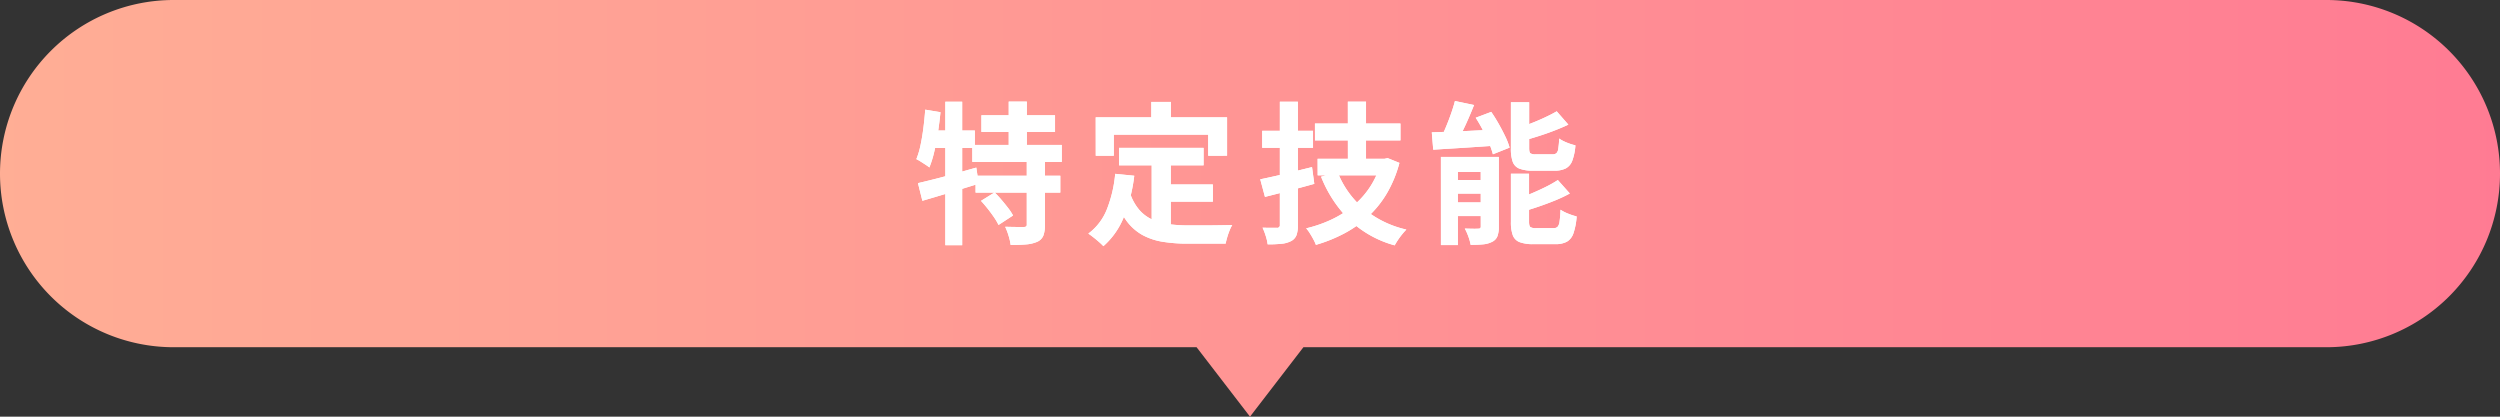 <svg xmlns="http://www.w3.org/2000/svg" xmlns:xlink="http://www.w3.org/1999/xlink" width="360" height="60" viewBox="0 0 360 60">
  <rect x="0" y="0" width="360" height="60" fill="#333333" stroke="none"/>
  <defs>
    <linearGradient id="linear-gradient" y1="-1" x2="1" y2="-1" gradientUnits="objectBoundingBox">
      <stop offset="0" stop-color="#ffae95"/>
      <stop offset="1" stop-color="#ff7b93"/>
    </linearGradient>
  </defs>
  <g id="グループ_832" data-name="グループ 832" transform="translate(-900 -11482)">
    <g id="グループ_121" data-name="グループ 121" transform="translate(0.5 1129)">
      <path id="パス_125" data-name="パス 125" d="M1234.5,10353h-310a25,25,0,0,0,0,50h147.308l7.692,10,7.692-10H1234.5a25,25,0,0,0,0-50Z" fill="url(#linear-gradient)"/>
    </g>
    <g id="グループ_122" data-name="グループ 122" transform="translate(0 1129)">
      <path id="パス_1448" data-name="パス 1448" d="M-38.231-16.736h10.6v2.393h-10.6Zm-1.31,4.27h12.883v2.445H-39.541Zm.47,4.436h12.2V-5.6h-12.2ZM-34.3-18.711h2.611v7.6H-34.3Zm2.6,8.423h2.616V-.972A4.305,4.305,0,0,1-29.315.6a1.689,1.689,0,0,1-.9.888,5.037,5.037,0,0,1-1.611.373q-.945.08-2.192.08a8.075,8.075,0,0,0-.3-1.325,9.257,9.257,0,0,0-.493-1.3q.811.022,1.6.031t1.058,0A.671.671,0,0,0-31.8-.723a.353.353,0,0,0,.1-.3Zm-6.591,5.875,1.957-1.213q.5.481,1,1.07t.955,1.178a7.282,7.282,0,0,1,.7,1.07L-35.767-.943a8.086,8.086,0,0,0-.638-1.09q-.413-.609-.91-1.237T-38.291-4.413Zm-9.078-2.551q1.08-.252,2.456-.6t2.907-.783q1.532-.43,3.04-.858l.345,2.322q-2.073.648-4.221,1.3t-3.891,1.159Zm3.942-11.72H-41V1.969h-2.428Zm-2.9,1.136,2.2.367q-.142,1.452-.363,2.914t-.525,2.756a15.265,15.265,0,0,1-.71,2.284q-.2-.164-.548-.391t-.705-.453a6.582,6.582,0,0,0-.621-.352,11.808,11.808,0,0,0,.608-2.05q.244-1.163.409-2.47T-46.323-17.548Zm.6,3.01h6.552v2.513h-7.042Zm27.311,2.492H-6.24v2.513H-18.41Zm6.085,5.27H-4.9V-4.3h-7.426Zm-1.382-3.812h2.753V.043l-2.753-.338Zm-5.261,2.281,2.753.277a23.3,23.3,0,0,1-1.5,5.939,11,11,0,0,1-2.946,4.2,7.986,7.986,0,0,0-.615-.589q-.4-.352-.827-.686T-22.835.3a8.012,8.012,0,0,0,2.688-3.543A18.3,18.3,0,0,0-18.967-8.306Zm2.135,2.754a7.159,7.159,0,0,0,1.341,2.437A5.477,5.477,0,0,0-13.583-1.7a8.674,8.674,0,0,0,2.38.65,21.128,21.128,0,0,0,2.759.171h2.305q.737,0,1.5-.009L-3.217-.91q.665-.009,1.1-.025a5.792,5.792,0,0,0-.381.792,10.233,10.233,0,0,0-.342.988q-.147.507-.221.9H-8.586a21.857,21.857,0,0,1-3.508-.262A9.168,9.168,0,0,1-14.988.532a7.256,7.256,0,0,1-2.294-1.993A11.567,11.567,0,0,1-18.99-4.832Zm3.074-13.108h2.822v4.012h-2.822Zm-8.009,2.215H-2.856v5.529H-5.575v-3.033H-19.167v3.033h-2.6Zm31.57.9H22.11v2.428H9.8Zm.386,5.071H19.6v2.388H10.189Zm4.354-8.22h2.616v9.513H14.543ZM13.056-8.57a13.166,13.166,0,0,0,3.688,5.216A14.606,14.606,0,0,0,22.96-.28a8.438,8.438,0,0,0-.6.674q-.328.4-.611.827t-.469.771a15.271,15.271,0,0,1-6.52-3.659,18.148,18.148,0,0,1-4.079-6.223Zm6.268-1.9h.492l.446-.1,1.7.688a17.426,17.426,0,0,1-1.795,4.366,14.738,14.738,0,0,1-2.683,3.343A16.429,16.429,0,0,1,14.03.271,21.647,21.647,0,0,1,9.936,1.922a6.2,6.2,0,0,0-.363-.79Q9.336.688,9.061.252a4.726,4.726,0,0,0-.529-.708,18.528,18.528,0,0,0,3.738-1.31,14.4,14.4,0,0,0,3.159-2.043,12.326,12.326,0,0,0,2.405-2.774,12.065,12.065,0,0,0,1.49-3.48ZM1.92-7.516q.966-.2,2.191-.476t2.582-.619Q8.05-8.95,9.377-9.277l.328,2.413q-1.816.508-3.688,1T2.6-4.985ZM2.2-14.5H9.52v2.445H2.2Zm2.545-4.188h2.6V-.945A4.2,4.2,0,0,1,7.138.532a1.634,1.634,0,0,1-.773.846,3.771,3.771,0,0,1-1.37.385,18.051,18.051,0,0,1-2.008.086,6.506,6.506,0,0,0-.273-1.2A9.557,9.557,0,0,0,2.255-.552Q2.9-.53,3.5-.53t.825,0a.372.372,0,0,0,.418-.423Zm25.211-.106,2.754.58q-.4,1-.849,2.03t-.906,1.939q-.452.912-.863,1.628l-2.3-.6a18.923,18.923,0,0,0,.82-1.721q.409-.971.766-1.983T29.958-18.795Zm-3.332,4.514,2.722-.1q1.532-.055,3.232-.141t3.4-.152l-.022,2.3q-1.616.105-3.248.216t-3.13.2q-1.5.092-2.749.175Zm1.312,3.537h6.986v2.165H30.379V1.947h-2.44Zm5.732,0h2.611V-.7a3.911,3.911,0,0,1-.2,1.367,1.542,1.542,0,0,1-.769.819,3.518,3.518,0,0,1-1.328.365q-.77.071-1.762.071A7.053,7.053,0,0,0,31.886.715a7.912,7.912,0,0,0-.508-1.141q.591.022,1.157.03t.779-.014A.429.429,0,0,0,33.6-.478a.368.368,0,0,0,.075-.271ZM29.046-7.419h6.1V-5.46h-6.1Zm0,3.228h6.1v1.964h-6.1Zm8.97-14.418h2.629V-12q0,.587.17.735a1.359,1.359,0,0,0,.792.148H44.02a.8.8,0,0,0,.553-.166,1.137,1.137,0,0,0,.266-.651,13.063,13.063,0,0,0,.126-1.455,4.272,4.272,0,0,0,.685.4,8,8,0,0,0,.855.348,7.661,7.661,0,0,0,.8.232,7.982,7.982,0,0,1-.455,2.221A2.053,2.053,0,0,1,45.9-9.078a3.616,3.616,0,0,1-1.639.316H41.243a5.414,5.414,0,0,1-2-.29,1.672,1.672,0,0,1-.966-.987,5.606,5.606,0,0,1-.264-1.926Zm6.594,1.3,1.678,1.918q-.988.465-2.126.9t-2.3.8q-1.166.368-2.268.668a4.506,4.506,0,0,0-.3-.914,9.463,9.463,0,0,0-.437-.9q1.024-.335,2.076-.744t2.008-.862Q43.891-16.886,44.61-17.307ZM38.016-8.319h2.611v6.93q0,.587.189.746a1.418,1.418,0,0,0,.826.159h2.5a.815.815,0,0,0,.593-.194,1.412,1.412,0,0,0,.288-.765,15.6,15.6,0,0,0,.135-1.694,5.817,5.817,0,0,0,1.111.568,9.126,9.126,0,0,0,1.214.4A9.523,9.523,0,0,1,47.022.25a2.209,2.209,0,0,1-.947,1.219,3.46,3.46,0,0,1-1.688.349H41.258a5.411,5.411,0,0,1-1.989-.29,1.7,1.7,0,0,1-.98-.987,5.4,5.4,0,0,1-.273-1.913Zm6.757.908L46.5-5.476a20.4,20.4,0,0,1-2.172,1.024q-1.182.479-2.4.892t-2.366.743a5.624,5.624,0,0,0-.331-.933q-.24-.549-.443-.916,1.073-.347,2.169-.808t2.089-.957A16.525,16.525,0,0,0,44.773-7.411ZM32.947-16.382l2.234-.843q.552.795,1.071,1.713T37.2-13.7a9.9,9.9,0,0,1,.629,1.618l-2.406.96a11.005,11.005,0,0,0-.564-1.616q-.386-.9-.882-1.86T32.947-16.382Z" transform="translate(1079.555 10386.338)" fill="#fff"/>
      <path id="パス_1447" data-name="パス 1447" d="M-38.231-16.736h10.6v2.393h-10.6Zm-1.31,4.27h12.883v2.445H-39.541Zm.47,4.436h12.2V-5.6h-12.2ZM-34.3-18.711h2.611v7.6H-34.3Zm2.6,8.423h2.616V-.972A4.305,4.305,0,0,1-29.315.6a1.689,1.689,0,0,1-.9.888,5.037,5.037,0,0,1-1.611.373q-.945.08-2.192.08a8.075,8.075,0,0,0-.3-1.325,9.257,9.257,0,0,0-.493-1.3q.811.022,1.6.031t1.058,0A.671.671,0,0,0-31.8-.723a.353.353,0,0,0,.1-.3Zm-6.591,5.875,1.957-1.213q.5.481,1,1.07t.955,1.178a7.282,7.282,0,0,1,.7,1.07L-35.767-.943a8.086,8.086,0,0,0-.638-1.09q-.413-.609-.91-1.237T-38.291-4.413Zm-9.078-2.551q1.08-.252,2.456-.6t2.907-.783q1.532-.43,3.04-.858l.345,2.322q-2.073.648-4.221,1.3t-3.891,1.159Zm3.942-11.72H-41V1.969h-2.428Zm-2.9,1.136,2.2.367q-.142,1.452-.363,2.914t-.525,2.756a15.265,15.265,0,0,1-.71,2.284q-.2-.164-.548-.391t-.705-.453a6.582,6.582,0,0,0-.621-.352,11.808,11.808,0,0,0,.608-2.05q.244-1.163.409-2.47T-46.323-17.548Zm.6,3.01h6.552v2.513h-7.042Zm27.311,2.492H-6.24v2.513H-18.41Zm6.085,5.27H-4.9V-4.3h-7.426Zm-1.382-3.812h2.753V.043l-2.753-.338Zm-5.261,2.281,2.753.277a23.3,23.3,0,0,1-1.5,5.939,11,11,0,0,1-2.946,4.2,7.986,7.986,0,0,0-.615-.589q-.4-.352-.827-.686T-22.835.3a8.012,8.012,0,0,0,2.688-3.543A18.3,18.3,0,0,0-18.967-8.306Zm2.135,2.754a7.159,7.159,0,0,0,1.341,2.437A5.477,5.477,0,0,0-13.583-1.7a8.674,8.674,0,0,0,2.38.65,21.128,21.128,0,0,0,2.759.171h2.305q.737,0,1.5-.009L-3.217-.91q.665-.009,1.1-.025a5.792,5.792,0,0,0-.381.792,10.233,10.233,0,0,0-.342.988q-.147.507-.221.9H-8.586a21.857,21.857,0,0,1-3.508-.262A9.168,9.168,0,0,1-14.988.532a7.256,7.256,0,0,1-2.294-1.993A11.567,11.567,0,0,1-18.99-4.832Zm3.074-13.108h2.822v4.012h-2.822Zm-8.009,2.215H-2.856v5.529H-5.575v-3.033H-19.167v3.033h-2.6Zm31.57.9H22.11v2.428H9.8Zm.386,5.071H19.6v2.388H10.189Zm4.354-8.22h2.616v9.513H14.543ZM13.056-8.57a13.166,13.166,0,0,0,3.688,5.216A14.606,14.606,0,0,0,22.96-.28a8.438,8.438,0,0,0-.6.674q-.328.4-.611.827t-.469.771a15.271,15.271,0,0,1-6.52-3.659,18.148,18.148,0,0,1-4.079-6.223Zm6.268-1.9h.492l.446-.1,1.7.688a17.426,17.426,0,0,1-1.795,4.366,14.738,14.738,0,0,1-2.683,3.343A16.429,16.429,0,0,1,14.03.271,21.647,21.647,0,0,1,9.936,1.922a6.2,6.2,0,0,0-.363-.79Q9.336.688,9.061.252a4.726,4.726,0,0,0-.529-.708,18.528,18.528,0,0,0,3.738-1.31,14.4,14.4,0,0,0,3.159-2.043,12.326,12.326,0,0,0,2.405-2.774,12.065,12.065,0,0,0,1.49-3.48ZM1.92-7.516q.966-.2,2.191-.476t2.582-.619Q8.05-8.95,9.377-9.277l.328,2.413q-1.816.508-3.688,1T2.6-4.985ZM2.2-14.5H9.52v2.445H2.2Zm2.545-4.188h2.6V-.945A4.2,4.2,0,0,1,7.138.532a1.634,1.634,0,0,1-.773.846,3.771,3.771,0,0,1-1.37.385,18.051,18.051,0,0,1-2.008.086,6.506,6.506,0,0,0-.273-1.2A9.557,9.557,0,0,0,2.255-.552Q2.9-.53,3.5-.53t.825,0a.372.372,0,0,0,.418-.423Zm25.211-.106,2.754.58q-.4,1-.849,2.03t-.906,1.939q-.452.912-.863,1.628l-2.3-.6a18.923,18.923,0,0,0,.82-1.721q.409-.971.766-1.983T29.958-18.795Zm-3.332,4.514,2.722-.1q1.532-.055,3.232-.141t3.4-.152l-.022,2.3q-1.616.105-3.248.216t-3.13.2q-1.5.092-2.749.175Zm1.312,3.537h6.986v2.165H30.379V1.947h-2.44Zm5.732,0h2.611V-.7a3.911,3.911,0,0,1-.2,1.367,1.542,1.542,0,0,1-.769.819,3.518,3.518,0,0,1-1.328.365q-.77.071-1.762.071A7.053,7.053,0,0,0,31.886.715a7.912,7.912,0,0,0-.508-1.141q.591.022,1.157.03t.779-.014A.429.429,0,0,0,33.6-.478a.368.368,0,0,0,.075-.271ZM29.046-7.419h6.1V-5.46h-6.1Zm0,3.228h6.1v1.964h-6.1Zm8.97-14.418h2.629V-12q0,.587.17.735a1.359,1.359,0,0,0,.792.148H44.02a.8.8,0,0,0,.553-.166,1.137,1.137,0,0,0,.266-.651,13.063,13.063,0,0,0,.126-1.455,4.272,4.272,0,0,0,.685.4,8,8,0,0,0,.855.348,7.661,7.661,0,0,0,.8.232,7.982,7.982,0,0,1-.455,2.221A2.053,2.053,0,0,1,45.9-9.078a3.616,3.616,0,0,1-1.639.316H41.243a5.414,5.414,0,0,1-2-.29,1.672,1.672,0,0,1-.966-.987,5.606,5.606,0,0,1-.264-1.926Zm6.594,1.3,1.678,1.918q-.988.465-2.126.9t-2.3.8q-1.166.368-2.268.668a4.506,4.506,0,0,0-.3-.914,9.463,9.463,0,0,0-.437-.9q1.024-.335,2.076-.744t2.008-.862Q43.891-16.886,44.61-17.307ZM38.016-8.319h2.611v6.93q0,.587.189.746a1.418,1.418,0,0,0,.826.159h2.5a.815.815,0,0,0,.593-.194,1.412,1.412,0,0,0,.288-.765,15.6,15.6,0,0,0,.135-1.694,5.817,5.817,0,0,0,1.111.568,9.126,9.126,0,0,0,1.214.4A9.523,9.523,0,0,1,47.022.25a2.209,2.209,0,0,1-.947,1.219,3.46,3.46,0,0,1-1.688.349H41.258a5.411,5.411,0,0,1-1.989-.29,1.7,1.7,0,0,1-.98-.987,5.4,5.4,0,0,1-.273-1.913Zm6.757.908L46.5-5.476a20.4,20.4,0,0,1-2.172,1.024q-1.182.479-2.4.892t-2.366.743a5.624,5.624,0,0,0-.331-.933q-.24-.549-.443-.916,1.073-.347,2.169-.808t2.089-.957A16.525,16.525,0,0,0,44.773-7.411ZM32.947-16.382l2.234-.843q.552.795,1.071,1.713T37.2-13.7a9.9,9.9,0,0,1,.629,1.618l-2.406.96a11.005,11.005,0,0,0-.564-1.616q-.386-.9-.882-1.86T32.947-16.382Z" transform="translate(1079.555 10386.338)" fill="#fff"/>
    </g>
  </g>
</svg>
